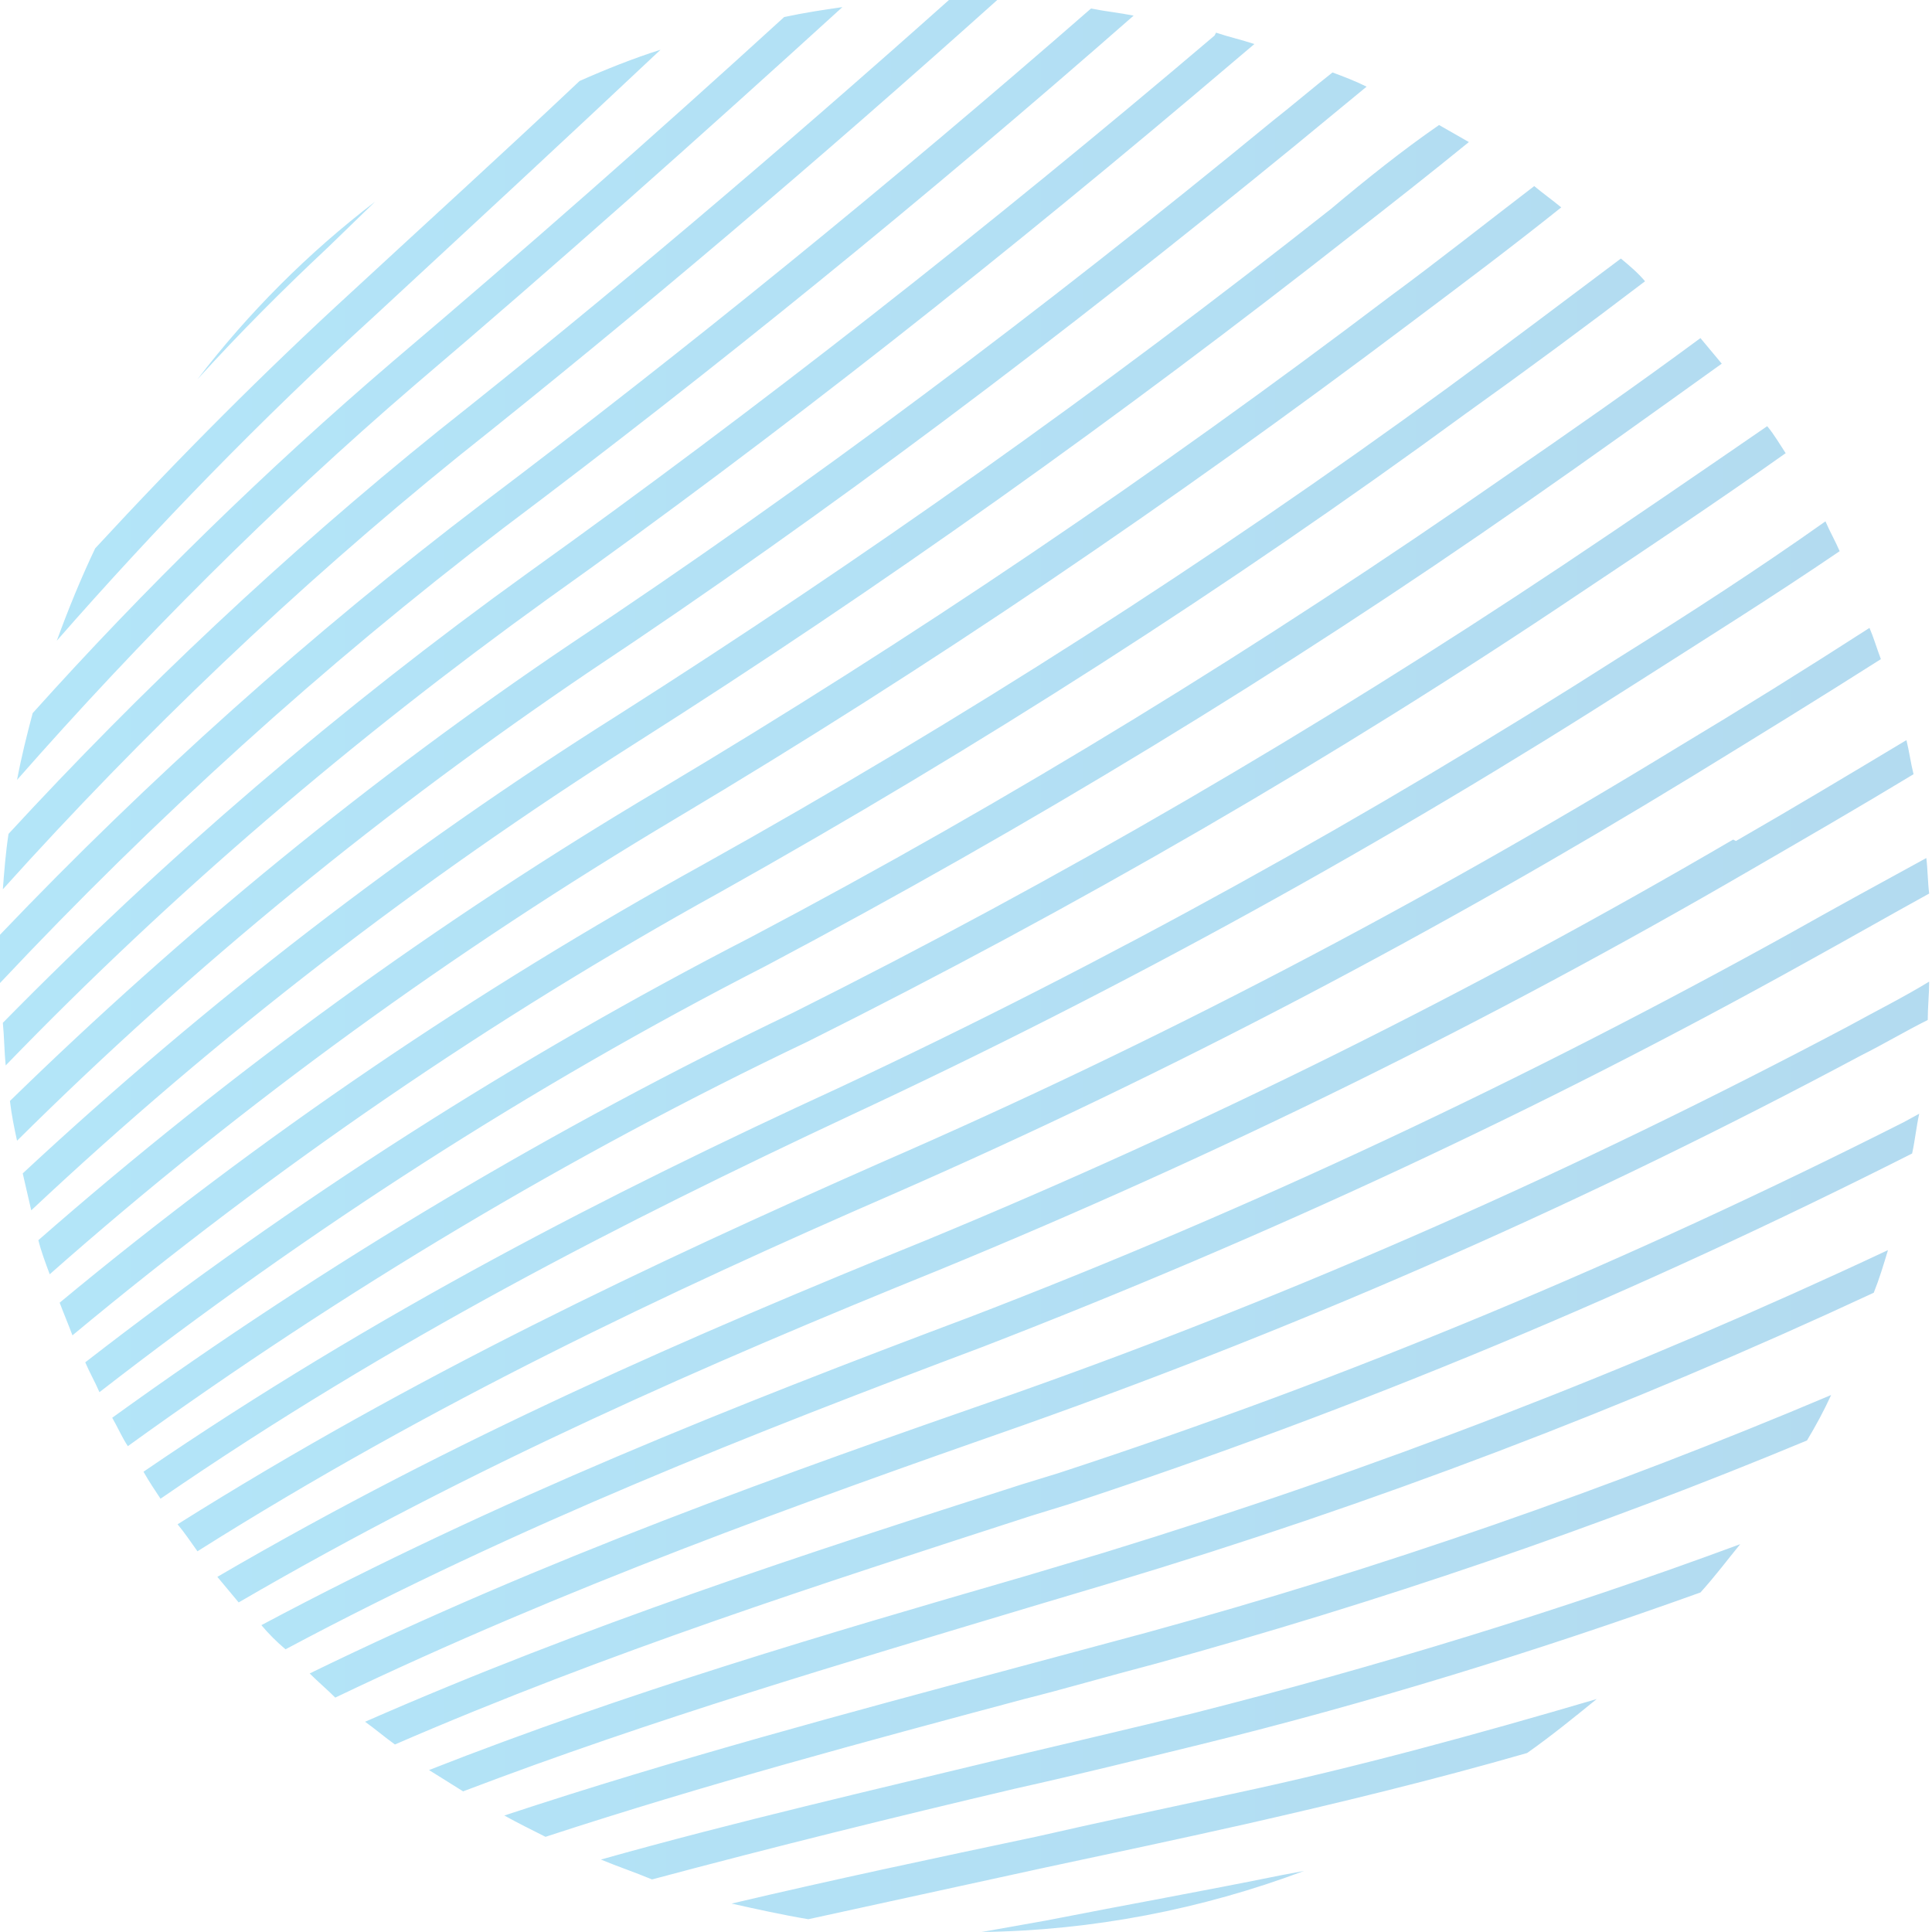 <?xml version="1.0" encoding="utf-8"?>
<!-- Generator: Adobe Illustrator 25.4.1, SVG Export Plug-In . SVG Version: 6.00 Build 0)  -->
<svg version="1.1" id="レイヤー_1" xmlns="http://www.w3.org/2000/svg" xmlns:xlink="http://www.w3.org/1999/xlink" x="0px"
	 y="0px" width="136px" height="136px" viewBox="0 0 136 136" style="enable-background:new 0 0 136 136;" xml:space="preserve">
<style type="text/css">
	.st0{opacity:0.3;}
	.st1{clip-path:url(#SVGID_00000027597618107138989940000000729753975176710328_);}
	.st2{fill:url(#SVGID_00000063621596734929693190000008150894655394815113_);}
</style>
<g class="st0">
	<g>
		<defs>
			<path id="SVGID_1_" d="M90.2,132c-5.4,1.1-11,2.1-16.6,3.2l-4.5,0.8c7.8-0.1,15.5-1.6,22.7-4.3L90.2,132 M87.1,126.2
				c-4.6,1-9.4,2-14.2,3.1c-7.1,1.5-14.2,3-21.4,4.7c1.8,0.4,3.6,0.8,5.4,1.1c5.5-1.2,11-2.4,16.5-3.6c4.7-1,9.4-2,14.3-3.1
				c6.6-1.5,13.2-3.1,19.8-5c1.7-1.2,3.3-2.5,4.9-3.8C103.9,122.1,95.5,124.4,87.1,126.2 M84,120.6c-4.5,1.1-8.8,2.1-13,3.1
				c-9.5,2.3-19.1,4.5-28.7,7.2c1.2,0.5,2.4,0.9,3.6,1.4c8.6-2.3,17.1-4.4,25.6-6.4c4.5-1,8.9-2.1,13-3.1
				c11.8-2.9,23.5-6.5,35.2-10.7c1-1.1,1.9-2.3,2.8-3.4C109.8,113.4,97,117.3,84,120.6 M80.8,114.9l-9.3,2.5
				c-11.9,3.2-23.9,6.4-36,10.4c0.9,0.5,1.9,1,2.9,1.5c11.3-3.7,22.5-6.7,33.7-9.7c2.8-0.7,5.5-1.5,9.3-2.5
				c15.6-4.3,30.9-9.5,45.8-15.7c0.6-1,1.2-2.1,1.7-3.2C113.3,104.8,97.2,110.4,80.8,114.9 M77.7,109.3L72,111
				c-13.8,4-27.8,8.1-41.8,13.6c0.8,0.5,1.6,1,2.4,1.5c13.4-5.1,26.7-9,40-13l5.7-1.7c18.3-5.5,36.2-12.3,53.6-20.4c0.4-1,0.7-2,1-3
				C115,96.4,96.6,103.5,77.7,109.3 M134,79c-19.2,9.7-39,18-59.5,24.7l-2.6,0.8c-15.3,4.9-30.7,9.9-46.2,16.7
				c0.7,0.5,1.4,1.1,2.1,1.6c15-6.5,30-11.3,44.8-16.1l2.6-0.8c20.4-6.7,40.2-15,59.4-24.7c0.2-0.9,0.3-1.9,0.5-2.8L134,79
				 M130,72.3c-18.9,10-38.5,18.7-58.6,25.8c-16.4,5.7-33,11.6-49.6,19.7c0.6,0.6,1.2,1.1,1.8,1.7c16.3-7.8,32.5-13.6,48.5-19.2
				c20.3-7.2,40-15.9,58.9-26c1.6-0.8,3.1-1.7,4.7-2.5c0-0.9,0.1-1.8,0.1-2.7C134,70.2,132,71.2,130,72.3 M126,65.7
				c-18.6,10.3-37.9,19.4-57.7,27c-16.5,6.2-33.2,12.8-49.9,21.7c0.5,0.6,1.1,1.2,1.7,1.7c16.5-8.8,32.9-15.2,49.1-21.3
				c19.9-7.7,39.3-16.7,58-27.1c2.9-1.6,5.7-3.2,8.6-4.8c-0.1-0.8-0.1-1.7-0.2-2.5C132.3,62.2,129.2,63.9,126,65.7 M122,59.1
				c-18.3,10.7-37.2,20.1-56.8,28.2C48.7,94,32.1,101.2,15.3,111c0.5,0.6,1,1.2,1.5,1.8c16.5-9.6,33-16.8,49.3-23.4
				c19.7-8.1,38.8-17.5,57.2-28.2c3.8-2.2,7.6-4.4,11.4-6.7c-0.2-0.8-0.3-1.6-0.5-2.4c-4,2.4-8,4.8-12,7.1 M118.1,52.6
				c-18,11-36.7,20.8-56,29.2c-16.3,7.2-32.9,15-49.6,25.5c0.5,0.6,0.9,1.2,1.4,1.9C30.4,98.8,46.9,91,63,84
				c19.4-8.5,38.2-18.4,56.2-29.4c4.4-2.7,8.8-5.4,13.2-8.2c-0.3-0.8-0.5-1.5-0.8-2.2C127.1,47.1,122.6,49.9,118.1,52.6 M114.1,46.2
				C96.4,57.5,78,67.7,59,76.6c-16.1,7.4-32.5,15.8-48.9,27c0.4,0.7,0.8,1.3,1.2,1.9c16.3-11.2,32.6-19.5,48.6-27
				C79,69.6,97.5,59.4,115.3,48c4.7-3,9.5-6,14.2-9.2c-0.3-0.7-0.7-1.4-1-2.1C123.7,40.1,118.9,43.2,114.1,46.2 M110,39.8
				C92.6,51.4,74.6,61.9,55.8,71.3C39.1,79.3,23,88.9,7.9,99.8c0.4,0.7,0.7,1.4,1.1,2c15.1-10.9,31.1-20.5,47.9-28.5
				c18.8-9.4,37-19.9,54.4-31.6c4.8-3.2,9.6-6.4,14.4-9.8c-0.4-0.6-0.8-1.3-1.3-1.9C119.6,33.3,114.8,36.6,110,39.8 M106,33.5
				C88.9,45.4,71.2,56.3,52.8,66C36.3,74.5,20.7,84.5,6,95.9c0.3,0.7,0.7,1.4,1,2.1c14.7-11.4,30.3-21.5,46.9-30
				c18.5-9.8,36.3-20.6,53.5-32.6c4.6-3.2,9.2-6.5,13.8-9.8c-0.5-0.6-1-1.2-1.5-1.8C115.1,27.2,110.5,30.4,106,33.5 M101.9,27.3
				C85.2,39.5,67.7,50.7,49.6,60.8C33.5,69.7,18.3,80,4.2,91.7c0.3,0.8,0.6,1.5,0.9,2.3c14.2-11.8,29.5-22.3,45.6-31.2
				c18.2-10.2,35.7-21.4,52.5-33.7c4.2-3,8.4-6.1,12.6-9.3c-0.5-0.6-1.1-1.1-1.7-1.6C110.1,21.2,106,24.3,101.9,27.3 M13.9,26.7
				c3-3.3,6.1-6.4,9.2-9.3l3.3-3.2C21.7,17.8,17.5,22,13.9,26.7 M97.8,20.9C81.3,33.4,64.2,45,46.4,55.6
				C30.9,64.8,16.3,75.4,2.7,87.3c0.2,0.8,0.5,1.6,0.8,2.4C17.2,77.6,32,66.9,47.6,57.6c17.8-10.6,35-22.3,51.6-34.8
				c3.6-2.7,7.2-5.4,10.7-8.2c-0.6-0.5-1.3-1-1.9-1.5C104.6,15.7,101.2,18.4,97.8,20.9 M93.7,14.7c-16.2,12.8-33,24.7-50.3,35.7
				C28.5,59.8,14.5,70.6,1.6,82.6c0.2,0.9,0.4,1.7,0.6,2.6C15.3,72.9,29.5,62,44.6,52.4c17.5-11.1,34.3-23.1,50.6-35.9
				c2.7-2.1,5.5-4.3,8.2-6.5c-0.7-0.4-1.4-0.8-2.1-1.2C98.7,10.6,96.2,12.6,93.7,14.7 M89.6,8.5C73.3,21.9,56.9,34.2,40.2,45.3
				C26.1,54.8,12.9,65.6,0.7,77.5c0.1,0.9,0.3,1.9,0.5,2.8C13.6,68,27.1,57,41.6,47.2c16.7-11.1,33.1-23.5,49.5-36.9
				c1.7-1.4,3.4-2.8,5.1-4.2c-0.8-0.4-1.6-0.7-2.4-1C92.4,6.2,91,7.4,89.6,8.5 M40.8,5.7c-5.4,5.1-10.8,10-16.1,14.9
				c-6,5.5-12,11.5-18,18c-1,2.1-1.9,4.3-2.7,6.5c7-8,14.4-15.6,22.3-22.8C33,16.1,39.7,9.9,46.5,3.5C44.6,4.1,42.6,4.9,40.8,5.7
				 M85.5,2.5c-16,13.6-32.1,26.2-48.3,37.8C24,49.8,11.6,60.4,0.2,72c0.1,1,0.1,2,0.2,3c11.7-12.1,24.5-23,38.1-32.8
				C54.8,30.6,70.9,17.9,87,4.2l1.3-1.1c-0.9-0.3-1.8-0.5-2.7-0.8L85.5,2.5 M34,35.4C21.9,44.6,10.5,54.8,0,65.8c0,0.7,0,1.4,0,2.2
				c0,0.4,0,0.8,0,1.2c10.9-11.6,22.7-22.3,35.4-32C50.3,26,65.1,14,79.8,1.1c-1-0.2-2-0.3-3-0.5C62.6,13,48.3,24.6,34,35.4
				 M55.2,1.2C46,9.6,36.9,17.6,27.7,25.4c-9,7.7-17.5,16-25.4,24.8c-0.4,1.5-0.8,3.1-1.1,4.7c8.7-9.9,18-19.2,28-27.8
				c10-8.5,20-17.4,30.1-26.6C57.9,0.7,56.6,0.9,55.2,1.2 M66.8,0c-12,10.7-23.9,20.8-35.9,30.3C20.1,39,10,48.5,0.6,58.7
				c-0.2,1.3-0.3,2.6-0.4,3.9c9.9-11,20.6-21.2,32.1-30.5C45,22,57.6,11.3,70.2,0c-0.7,0-1.5,0-2.2,0H66.8"/>
		</defs>
		<clipPath id="SVGID_00000080899720271018908140000012578909275614316171_">
			<use xlink:href="#SVGID_1_"  style="overflow:visible;"/>
		</clipPath>
		<g style="clip-path:url(#SVGID_00000080899720271018908140000012578909275614316171_);">
			
				<linearGradient id="SVGID_00000084523114920699037390000007594699758449140353_" gradientUnits="userSpaceOnUse" x1="-1129.426" y1="1890.294" x2="-1128.426" y2="1890.294" gradientTransform="matrix(-159.45 0 0 159.45 -179936.797 -301339.406)">
				<stop  offset="0" style="stop-color:#0081C8"/>
				<stop  offset="1" style="stop-color:#00ACEC"/>
			</linearGradient>
			<rect style="fill:url(#SVGID_00000084523114920699037390000007594699758449140353_);" width="136" height="136"/>
		</g>
	</g>
</g>
</svg>
